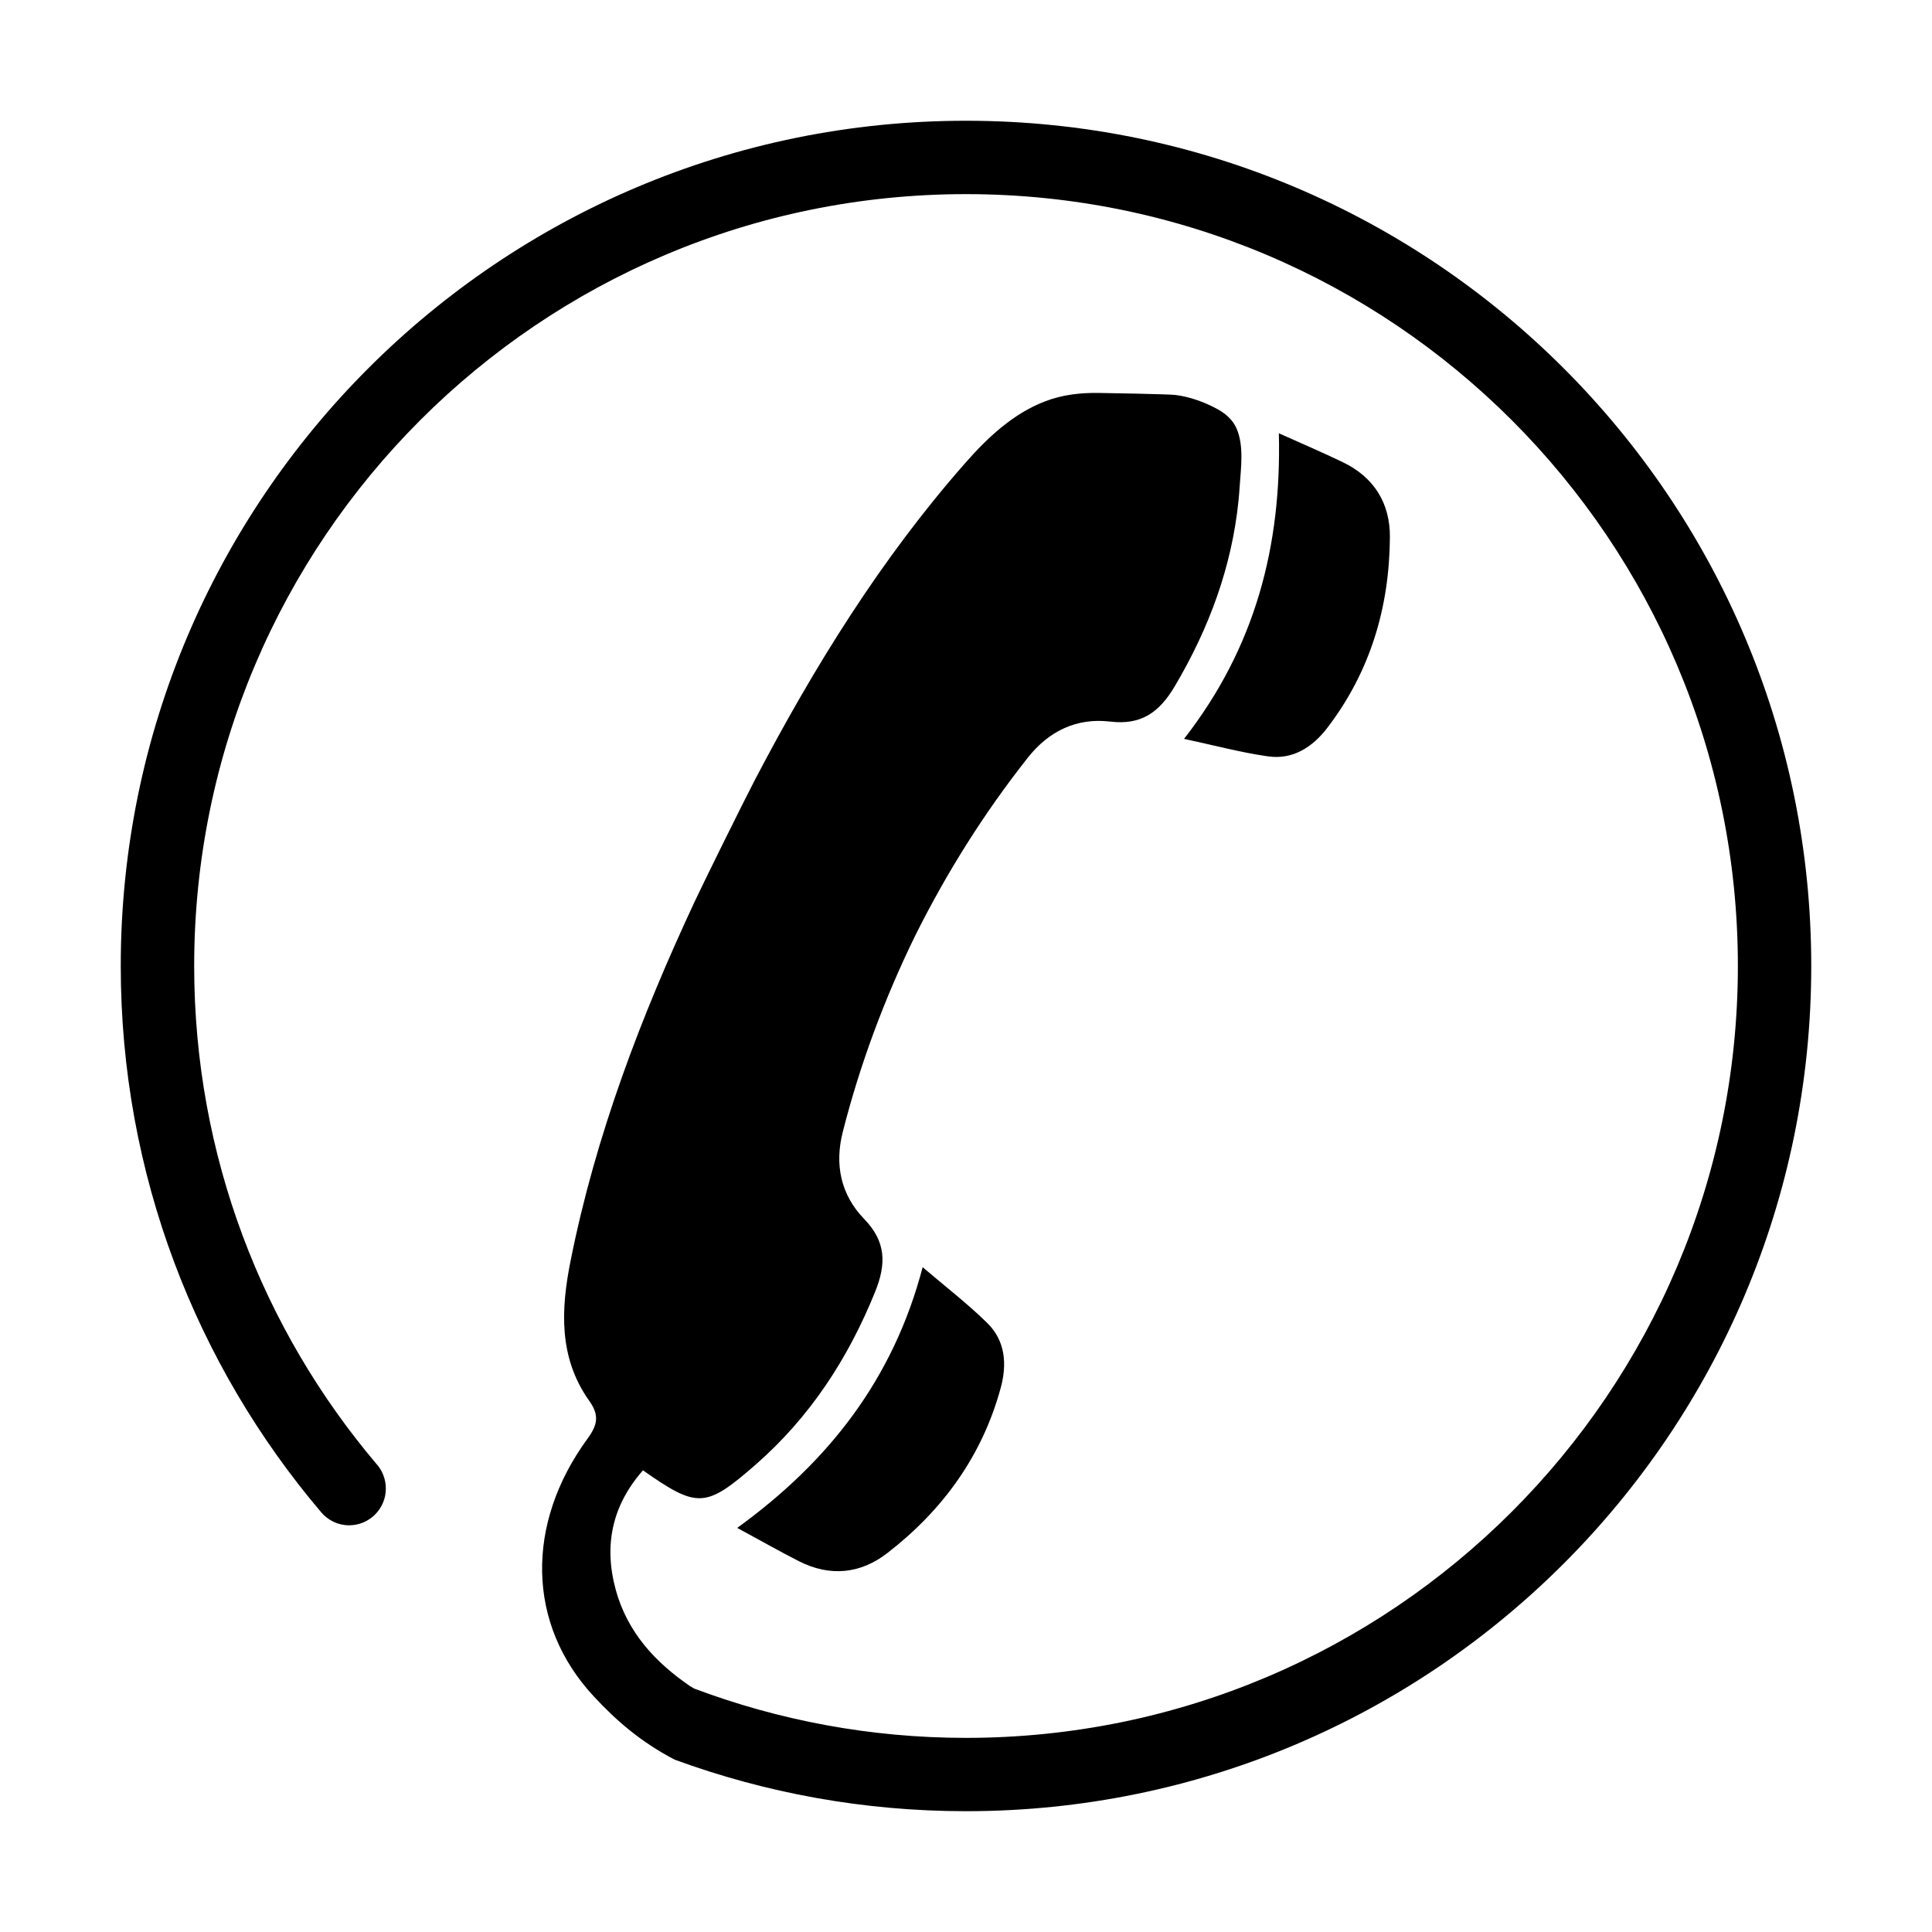<?xml version="1.0" standalone="no"?><!DOCTYPE svg PUBLIC "-//W3C//DTD SVG 1.1//EN" "http://www.w3.org/Graphics/SVG/1.1/DTD/svg11.dtd"><svg class="icon" width="200px" height="200.00px" viewBox="0 0 1024 1024" version="1.1" xmlns="http://www.w3.org/2000/svg"><path d="M511.986 64C264.585 64 64 264.53 64 511.986 64 622.478 104.062 723.656 170.407 801.738 173.974 805.823 179.149 808.438 185.032 808.438 195.762 808.438 204.505 799.723 204.505 788.965 204.505 783.927 202.571 779.242 199.412 775.783 139.223 704.619 102.919 612.538 102.919 511.986 102.919 286.019 286.073 102.891 511.986 102.891 737.927 102.891 921.109 286.019 921.109 511.986 921.109 737.9 737.927 921.109 511.986 921.109 461.248 921.109 412.661 911.794 367.832 894.936 367.315 894.555 366.198 893.983 365.708 893.656 347.188 880.992 332.563 865.086 326.408 842.808 319.872 819.032 324.447 797.898 340.788 779.297 369.711 799.614 374.042 799.341 400.432 776.355 429.247 751.163 449.428 720.251 463.781 684.819 469.881 669.812 469.609 658.02 458.034 646.091 445.533 633.154 442.292 617.167 446.704 599.873 455.937 563.651 468.874 529.172 484.942 496.19 501.555 462.855 521.355 431.208 544.859 401.467 555.916 387.523 570.623 380.333 588.462 382.457 604.966 384.445 614.553 377.473 622.778 363.529 640.889 332.835 652.845 300.508 656.44 265.347 656.685 262.787 656.903 260.227 657.067 257.667 657.72 247.944 659.409 236.179 655.351 226.973 653.308 222.425 649.55 219.157 645.219 216.815 638.438 213.111 630.485 210.224 622.832 209.325 619.373 208.89 584.186 208.263 582.034 208.263 572.366 208.154 563.052 209.216 553.901 212.73 536.906 219.212 523.343 232.039 511.523 245.493 466.804 296.341 431.426 353.534 400.16 413.26 394.577 423.909 373.361 466.831 368.268 477.698 339.726 538.813 315.759 601.562 302.469 668.015 297.239 694.024 296.014 719.598 312.382 742.584 317.611 749.937 316.876 755.03 311.456 762.438 278.393 807.648 279.101 860.892 314.779 899.185 326.844 912.176 339.699 923.287 357.592 932.656 405.743 950.304 457.735 959.973 511.986 959.973 759.442 959.973 960 759.388 960 511.986 960 264.53 759.442 64 511.986 64ZM671.937 400.868C685.309 402.856 695.795 395.884 703.584 385.671 726.298 355.931 736.429 321.833 736.674 284.766 736.81 266.709 728.286 252.983 711.781 245.003 701.105 239.856 690.157 235.171 677.82 229.642 679.29 289.341 665.428 343.048 627.571 391.608 643.667 395.067 657.693 398.853 671.937 400.868ZM390.737 809.827C402.666 816.254 412.988 822.164 423.555 827.53 439.923 835.782 456.019 834.229 470.29 823.172 499.595 800.513 520.565 771.725 530.397 735.612 533.774 723.275 532.957 710.719 523.316 701.269 513.021 691.137 501.555 682.313 489.027 671.637 473.395 731.145 439.106 774.776 390.737 809.827Z" /></svg>